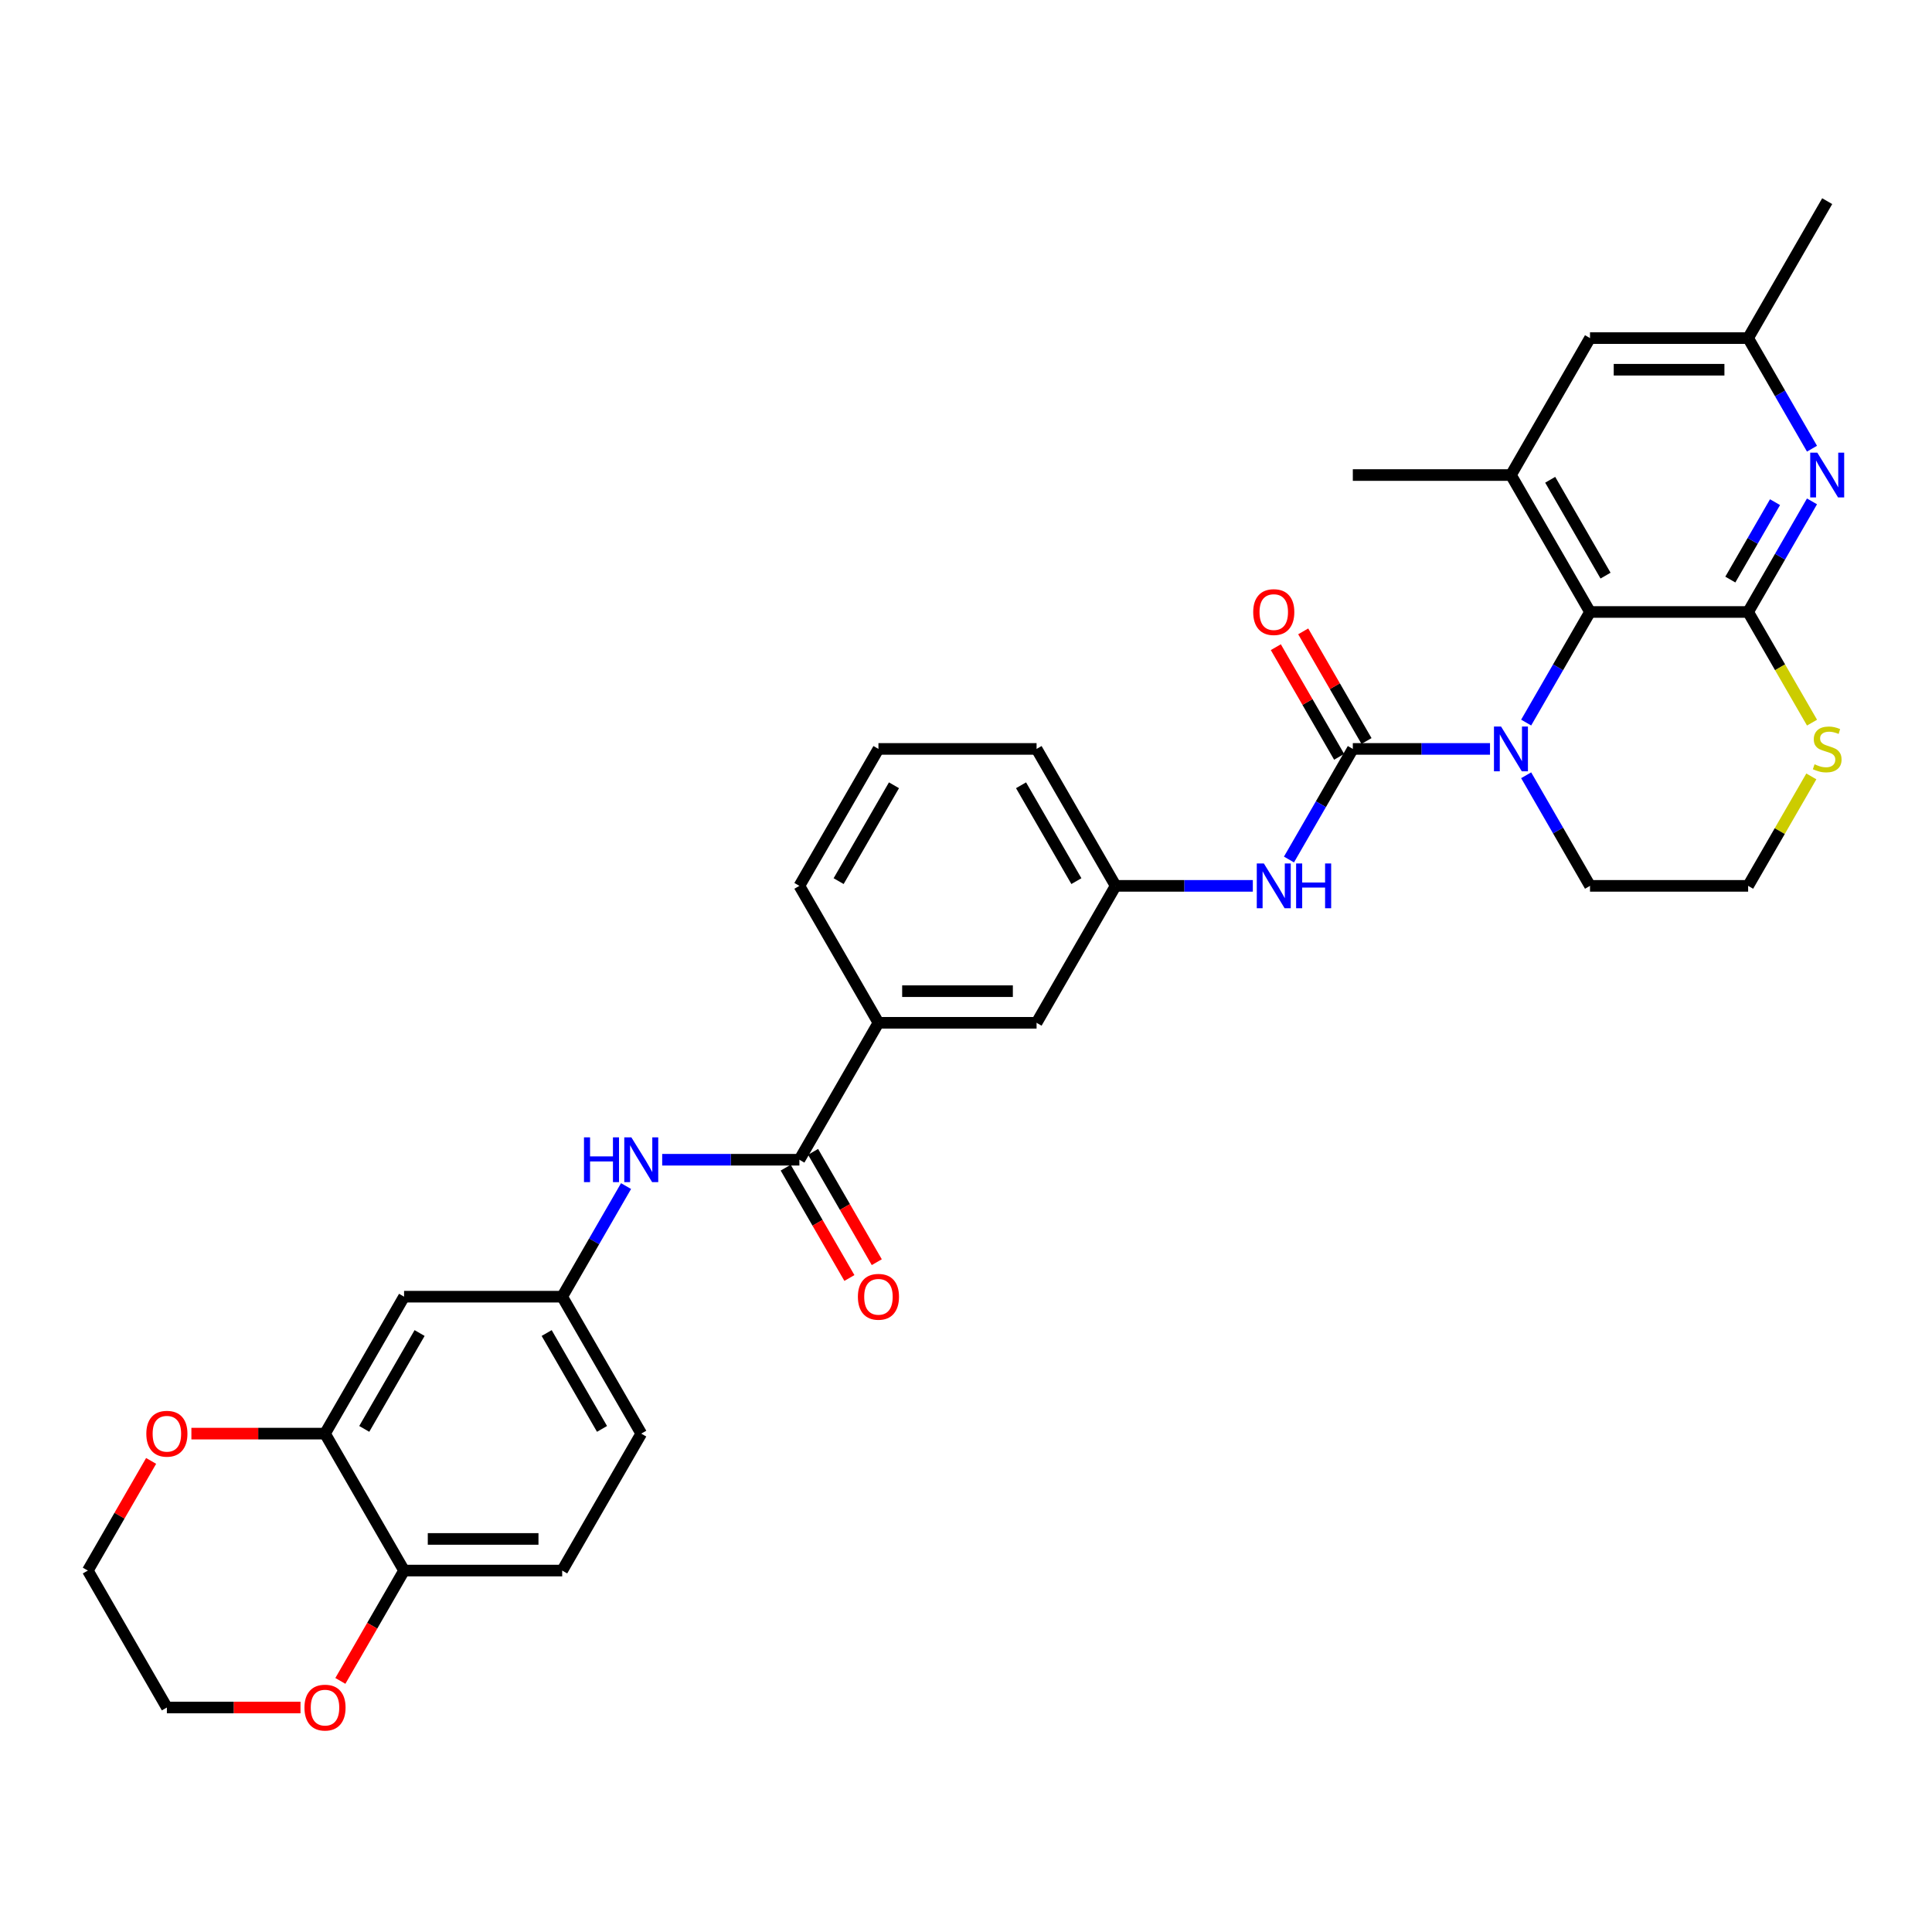 <?xml version='1.0' encoding='iso-8859-1'?>
<svg version='1.1' baseProfile='full'
              xmlns='http://www.w3.org/2000/svg'
                      xmlns:rdkit='http://www.rdkit.org/xml'
                      xmlns:xlink='http://www.w3.org/1999/xlink'
                  xml:space='preserve'
width='1000px' height='1000px' viewBox='0 0 1000 1000'>
<!-- END OF HEADER -->
<rect style='opacity:1.0;fill:#FFFFFF;stroke:none' width='1000' height='1000' x='0' y='0'> </rect>
<path class='bond-0' d='M 771.228,387.639 L 735.723,387.639' style='fill:none;fill-rule:evenodd;stroke:#0000FF;stroke-width:6px;stroke-linecap:butt;stroke-linejoin:miter;stroke-opacity:1' />
<path class='bond-0' d='M 735.723,387.639 L 700.219,387.639' style='fill:none;fill-rule:evenodd;stroke:#000000;stroke-width:6px;stroke-linecap:butt;stroke-linejoin:miter;stroke-opacity:1' />
<path class='bond-2' d='M 789.937,374.004 L 806.462,345.381' style='fill:none;fill-rule:evenodd;stroke:#0000FF;stroke-width:6px;stroke-linecap:butt;stroke-linejoin:miter;stroke-opacity:1' />
<path class='bond-2' d='M 806.462,345.381 L 822.987,316.759' style='fill:none;fill-rule:evenodd;stroke:#000000;stroke-width:6px;stroke-linecap:butt;stroke-linejoin:miter;stroke-opacity:1' />
<path class='bond-23' d='M 789.937,401.275 L 806.462,429.897' style='fill:none;fill-rule:evenodd;stroke:#0000FF;stroke-width:6px;stroke-linecap:butt;stroke-linejoin:miter;stroke-opacity:1' />
<path class='bond-23' d='M 806.462,429.897 L 822.987,458.52' style='fill:none;fill-rule:evenodd;stroke:#000000;stroke-width:6px;stroke-linecap:butt;stroke-linejoin:miter;stroke-opacity:1' />
<path class='bond-6' d='M 700.219,387.639 L 683.694,416.262' style='fill:none;fill-rule:evenodd;stroke:#000000;stroke-width:6px;stroke-linecap:butt;stroke-linejoin:miter;stroke-opacity:1' />
<path class='bond-6' d='M 683.694,416.262 L 667.168,444.884' style='fill:none;fill-rule:evenodd;stroke:#0000FF;stroke-width:6px;stroke-linecap:butt;stroke-linejoin:miter;stroke-opacity:1' />
<path class='bond-13' d='M 707.307,383.547 L 690.923,355.17' style='fill:none;fill-rule:evenodd;stroke:#000000;stroke-width:6px;stroke-linecap:butt;stroke-linejoin:miter;stroke-opacity:1' />
<path class='bond-13' d='M 690.923,355.17 L 674.54,326.793' style='fill:none;fill-rule:evenodd;stroke:#FF0000;stroke-width:6px;stroke-linecap:butt;stroke-linejoin:miter;stroke-opacity:1' />
<path class='bond-13' d='M 693.131,391.732 L 676.747,363.355' style='fill:none;fill-rule:evenodd;stroke:#000000;stroke-width:6px;stroke-linecap:butt;stroke-linejoin:miter;stroke-opacity:1' />
<path class='bond-13' d='M 676.747,363.355 L 660.364,334.978' style='fill:none;fill-rule:evenodd;stroke:#FF0000;stroke-width:6px;stroke-linecap:butt;stroke-linejoin:miter;stroke-opacity:1' />
<path class='bond-1' d='M 904.832,316.759 L 822.987,316.759' style='fill:none;fill-rule:evenodd;stroke:#000000;stroke-width:6px;stroke-linecap:butt;stroke-linejoin:miter;stroke-opacity:1' />
<path class='bond-3' d='M 904.832,316.759 L 921.358,288.137' style='fill:none;fill-rule:evenodd;stroke:#000000;stroke-width:6px;stroke-linecap:butt;stroke-linejoin:miter;stroke-opacity:1' />
<path class='bond-3' d='M 921.358,288.137 L 937.883,259.514' style='fill:none;fill-rule:evenodd;stroke:#0000FF;stroke-width:6px;stroke-linecap:butt;stroke-linejoin:miter;stroke-opacity:1' />
<path class='bond-3' d='M 895.614,299.988 L 907.182,279.952' style='fill:none;fill-rule:evenodd;stroke:#000000;stroke-width:6px;stroke-linecap:butt;stroke-linejoin:miter;stroke-opacity:1' />
<path class='bond-3' d='M 907.182,279.952 L 918.749,259.916' style='fill:none;fill-rule:evenodd;stroke:#0000FF;stroke-width:6px;stroke-linecap:butt;stroke-linejoin:miter;stroke-opacity:1' />
<path class='bond-33' d='M 904.832,316.759 L 921.367,345.398' style='fill:none;fill-rule:evenodd;stroke:#000000;stroke-width:6px;stroke-linecap:butt;stroke-linejoin:miter;stroke-opacity:1' />
<path class='bond-33' d='M 921.367,345.398 L 937.902,374.037' style='fill:none;fill-rule:evenodd;stroke:#CCCC00;stroke-width:6px;stroke-linecap:butt;stroke-linejoin:miter;stroke-opacity:1' />
<path class='bond-5' d='M 822.987,316.759 L 782.064,245.879' style='fill:none;fill-rule:evenodd;stroke:#000000;stroke-width:6px;stroke-linecap:butt;stroke-linejoin:miter;stroke-opacity:1' />
<path class='bond-5' d='M 831.025,297.942 L 802.379,248.326' style='fill:none;fill-rule:evenodd;stroke:#000000;stroke-width:6px;stroke-linecap:butt;stroke-linejoin:miter;stroke-opacity:1' />
<path class='bond-34' d='M 937.883,232.243 L 921.358,203.621' style='fill:none;fill-rule:evenodd;stroke:#0000FF;stroke-width:6px;stroke-linecap:butt;stroke-linejoin:miter;stroke-opacity:1' />
<path class='bond-34' d='M 921.358,203.621 L 904.832,174.998' style='fill:none;fill-rule:evenodd;stroke:#000000;stroke-width:6px;stroke-linecap:butt;stroke-linejoin:miter;stroke-opacity:1' />
<path class='bond-4' d='M 413.759,600.28 L 454.682,529.4' style='fill:none;fill-rule:evenodd;stroke:#000000;stroke-width:6px;stroke-linecap:butt;stroke-linejoin:miter;stroke-opacity:1' />
<path class='bond-7' d='M 413.759,600.28 L 378.255,600.28' style='fill:none;fill-rule:evenodd;stroke:#000000;stroke-width:6px;stroke-linecap:butt;stroke-linejoin:miter;stroke-opacity:1' />
<path class='bond-7' d='M 378.255,600.28 L 342.75,600.28' style='fill:none;fill-rule:evenodd;stroke:#0000FF;stroke-width:6px;stroke-linecap:butt;stroke-linejoin:miter;stroke-opacity:1' />
<path class='bond-20' d='M 406.671,604.373 L 423.159,632.929' style='fill:none;fill-rule:evenodd;stroke:#000000;stroke-width:6px;stroke-linecap:butt;stroke-linejoin:miter;stroke-opacity:1' />
<path class='bond-20' d='M 423.159,632.929 L 439.646,661.486' style='fill:none;fill-rule:evenodd;stroke:#FF0000;stroke-width:6px;stroke-linecap:butt;stroke-linejoin:miter;stroke-opacity:1' />
<path class='bond-20' d='M 420.847,596.188 L 437.335,624.745' style='fill:none;fill-rule:evenodd;stroke:#000000;stroke-width:6px;stroke-linecap:butt;stroke-linejoin:miter;stroke-opacity:1' />
<path class='bond-20' d='M 437.335,624.745 L 453.822,653.302' style='fill:none;fill-rule:evenodd;stroke:#FF0000;stroke-width:6px;stroke-linecap:butt;stroke-linejoin:miter;stroke-opacity:1' />
<path class='bond-15' d='M 782.064,245.879 L 822.987,174.998' style='fill:none;fill-rule:evenodd;stroke:#000000;stroke-width:6px;stroke-linecap:butt;stroke-linejoin:miter;stroke-opacity:1' />
<path class='bond-26' d='M 782.064,245.879 L 700.219,245.879' style='fill:none;fill-rule:evenodd;stroke:#000000;stroke-width:6px;stroke-linecap:butt;stroke-linejoin:miter;stroke-opacity:1' />
<path class='bond-17' d='M 648.46,458.52 L 612.955,458.52' style='fill:none;fill-rule:evenodd;stroke:#0000FF;stroke-width:6px;stroke-linecap:butt;stroke-linejoin:miter;stroke-opacity:1' />
<path class='bond-17' d='M 612.955,458.52 L 577.45,458.52' style='fill:none;fill-rule:evenodd;stroke:#000000;stroke-width:6px;stroke-linecap:butt;stroke-linejoin:miter;stroke-opacity:1' />
<path class='bond-14' d='M 324.041,613.916 L 307.516,642.538' style='fill:none;fill-rule:evenodd;stroke:#0000FF;stroke-width:6px;stroke-linecap:butt;stroke-linejoin:miter;stroke-opacity:1' />
<path class='bond-14' d='M 307.516,642.538 L 290.991,671.161' style='fill:none;fill-rule:evenodd;stroke:#000000;stroke-width:6px;stroke-linecap:butt;stroke-linejoin:miter;stroke-opacity:1' />
<path class='bond-8' d='M 937.543,401.864 L 921.188,430.192' style='fill:none;fill-rule:evenodd;stroke:#CCCC00;stroke-width:6px;stroke-linecap:butt;stroke-linejoin:miter;stroke-opacity:1' />
<path class='bond-8' d='M 921.188,430.192 L 904.832,458.52' style='fill:none;fill-rule:evenodd;stroke:#000000;stroke-width:6px;stroke-linecap:butt;stroke-linejoin:miter;stroke-opacity:1' />
<path class='bond-9' d='M 168.223,742.041 L 209.146,671.161' style='fill:none;fill-rule:evenodd;stroke:#000000;stroke-width:6px;stroke-linecap:butt;stroke-linejoin:miter;stroke-opacity:1' />
<path class='bond-9' d='M 188.537,739.593 L 217.183,689.977' style='fill:none;fill-rule:evenodd;stroke:#000000;stroke-width:6px;stroke-linecap:butt;stroke-linejoin:miter;stroke-opacity:1' />
<path class='bond-18' d='M 168.223,742.041 L 133.643,742.041' style='fill:none;fill-rule:evenodd;stroke:#000000;stroke-width:6px;stroke-linecap:butt;stroke-linejoin:miter;stroke-opacity:1' />
<path class='bond-18' d='M 133.643,742.041 L 99.063,742.041' style='fill:none;fill-rule:evenodd;stroke:#FF0000;stroke-width:6px;stroke-linecap:butt;stroke-linejoin:miter;stroke-opacity:1' />
<path class='bond-36' d='M 168.223,742.041 L 209.146,812.921' style='fill:none;fill-rule:evenodd;stroke:#000000;stroke-width:6px;stroke-linecap:butt;stroke-linejoin:miter;stroke-opacity:1' />
<path class='bond-10' d='M 454.682,529.4 L 536.528,529.4' style='fill:none;fill-rule:evenodd;stroke:#000000;stroke-width:6px;stroke-linecap:butt;stroke-linejoin:miter;stroke-opacity:1' />
<path class='bond-10' d='M 466.959,513.031 L 524.251,513.031' style='fill:none;fill-rule:evenodd;stroke:#000000;stroke-width:6px;stroke-linecap:butt;stroke-linejoin:miter;stroke-opacity:1' />
<path class='bond-35' d='M 454.682,529.4 L 413.759,458.52' style='fill:none;fill-rule:evenodd;stroke:#000000;stroke-width:6px;stroke-linecap:butt;stroke-linejoin:miter;stroke-opacity:1' />
<path class='bond-11' d='M 209.146,671.161 L 290.991,671.161' style='fill:none;fill-rule:evenodd;stroke:#000000;stroke-width:6px;stroke-linecap:butt;stroke-linejoin:miter;stroke-opacity:1' />
<path class='bond-12' d='M 209.146,812.921 L 290.991,812.921' style='fill:none;fill-rule:evenodd;stroke:#000000;stroke-width:6px;stroke-linecap:butt;stroke-linejoin:miter;stroke-opacity:1' />
<path class='bond-12' d='M 221.422,796.552 L 278.714,796.552' style='fill:none;fill-rule:evenodd;stroke:#000000;stroke-width:6px;stroke-linecap:butt;stroke-linejoin:miter;stroke-opacity:1' />
<path class='bond-21' d='M 209.146,812.921 L 192.658,841.478' style='fill:none;fill-rule:evenodd;stroke:#000000;stroke-width:6px;stroke-linecap:butt;stroke-linejoin:miter;stroke-opacity:1' />
<path class='bond-21' d='M 192.658,841.478 L 176.171,870.035' style='fill:none;fill-rule:evenodd;stroke:#FF0000;stroke-width:6px;stroke-linecap:butt;stroke-linejoin:miter;stroke-opacity:1' />
<path class='bond-24' d='M 290.991,671.161 L 331.914,742.041' style='fill:none;fill-rule:evenodd;stroke:#000000;stroke-width:6px;stroke-linecap:butt;stroke-linejoin:miter;stroke-opacity:1' />
<path class='bond-24' d='M 282.953,689.977 L 311.599,739.593' style='fill:none;fill-rule:evenodd;stroke:#000000;stroke-width:6px;stroke-linecap:butt;stroke-linejoin:miter;stroke-opacity:1' />
<path class='bond-16' d='M 822.987,174.998 L 904.832,174.998' style='fill:none;fill-rule:evenodd;stroke:#000000;stroke-width:6px;stroke-linecap:butt;stroke-linejoin:miter;stroke-opacity:1' />
<path class='bond-16' d='M 835.264,191.368 L 892.556,191.368' style='fill:none;fill-rule:evenodd;stroke:#000000;stroke-width:6px;stroke-linecap:butt;stroke-linejoin:miter;stroke-opacity:1' />
<path class='bond-32' d='M 904.832,174.998 L 945.755,104.118' style='fill:none;fill-rule:evenodd;stroke:#000000;stroke-width:6px;stroke-linecap:butt;stroke-linejoin:miter;stroke-opacity:1' />
<path class='bond-19' d='M 577.45,458.52 L 536.528,529.4' style='fill:none;fill-rule:evenodd;stroke:#000000;stroke-width:6px;stroke-linecap:butt;stroke-linejoin:miter;stroke-opacity:1' />
<path class='bond-29' d='M 577.45,458.52 L 536.528,387.639' style='fill:none;fill-rule:evenodd;stroke:#000000;stroke-width:6px;stroke-linecap:butt;stroke-linejoin:miter;stroke-opacity:1' />
<path class='bond-29' d='M 557.136,456.072 L 528.49,406.456' style='fill:none;fill-rule:evenodd;stroke:#000000;stroke-width:6px;stroke-linecap:butt;stroke-linejoin:miter;stroke-opacity:1' />
<path class='bond-30' d='M 78.221,756.167 L 61.838,784.544' style='fill:none;fill-rule:evenodd;stroke:#FF0000;stroke-width:6px;stroke-linecap:butt;stroke-linejoin:miter;stroke-opacity:1' />
<path class='bond-30' d='M 61.838,784.544 L 45.455,812.921' style='fill:none;fill-rule:evenodd;stroke:#000000;stroke-width:6px;stroke-linecap:butt;stroke-linejoin:miter;stroke-opacity:1' />
<path class='bond-31' d='M 155.537,883.801 L 120.957,883.801' style='fill:none;fill-rule:evenodd;stroke:#FF0000;stroke-width:6px;stroke-linecap:butt;stroke-linejoin:miter;stroke-opacity:1' />
<path class='bond-31' d='M 120.957,883.801 L 86.377,883.801' style='fill:none;fill-rule:evenodd;stroke:#000000;stroke-width:6px;stroke-linecap:butt;stroke-linejoin:miter;stroke-opacity:1' />
<path class='bond-22' d='M 290.991,812.921 L 331.914,742.041' style='fill:none;fill-rule:evenodd;stroke:#000000;stroke-width:6px;stroke-linecap:butt;stroke-linejoin:miter;stroke-opacity:1' />
<path class='bond-25' d='M 822.987,458.52 L 904.832,458.52' style='fill:none;fill-rule:evenodd;stroke:#000000;stroke-width:6px;stroke-linecap:butt;stroke-linejoin:miter;stroke-opacity:1' />
<path class='bond-27' d='M 413.759,458.52 L 454.682,387.639' style='fill:none;fill-rule:evenodd;stroke:#000000;stroke-width:6px;stroke-linecap:butt;stroke-linejoin:miter;stroke-opacity:1' />
<path class='bond-27' d='M 434.074,456.072 L 462.72,406.456' style='fill:none;fill-rule:evenodd;stroke:#000000;stroke-width:6px;stroke-linecap:butt;stroke-linejoin:miter;stroke-opacity:1' />
<path class='bond-28' d='M 454.682,387.639 L 536.528,387.639' style='fill:none;fill-rule:evenodd;stroke:#000000;stroke-width:6px;stroke-linecap:butt;stroke-linejoin:miter;stroke-opacity:1' />
<path class='bond-37' d='M 45.455,812.921 L 86.377,883.801' style='fill:none;fill-rule:evenodd;stroke:#000000;stroke-width:6px;stroke-linecap:butt;stroke-linejoin:miter;stroke-opacity:1' />
<path  class='atom-0' d='M 776.941 376.05
L 784.536 388.327
Q 785.289 389.538, 786.5 391.732
Q 787.712 393.925, 787.777 394.056
L 787.777 376.05
L 790.854 376.05
L 790.854 399.229
L 787.679 399.229
L 779.527 385.806
Q 778.578 384.235, 777.563 382.434
Q 776.581 380.633, 776.286 380.077
L 776.286 399.229
L 773.274 399.229
L 773.274 376.05
L 776.941 376.05
' fill='#0000FF'/>
<path  class='atom-4' d='M 940.632 234.289
L 948.227 246.566
Q 948.98 247.778, 950.191 249.971
Q 951.403 252.164, 951.468 252.295
L 951.468 234.289
L 954.545 234.289
L 954.545 257.468
L 951.37 257.468
L 943.218 244.045
Q 942.269 242.474, 941.254 240.673
Q 940.272 238.873, 939.977 238.316
L 939.977 257.468
L 936.965 257.468
L 936.965 234.289
L 940.632 234.289
' fill='#0000FF'/>
<path  class='atom-7' d='M 654.172 446.93
L 661.768 459.207
Q 662.521 460.418, 663.732 462.612
Q 664.943 464.805, 665.009 464.936
L 665.009 446.93
L 668.086 446.93
L 668.086 470.109
L 664.911 470.109
L 656.759 456.686
Q 655.809 455.115, 654.794 453.314
Q 653.812 451.514, 653.518 450.957
L 653.518 470.109
L 650.506 470.109
L 650.506 446.93
L 654.172 446.93
' fill='#0000FF'/>
<path  class='atom-7' d='M 670.869 446.93
L 674.012 446.93
L 674.012 456.785
L 685.863 456.785
L 685.863 446.93
L 689.006 446.93
L 689.006 470.109
L 685.863 470.109
L 685.863 459.404
L 674.012 459.404
L 674.012 470.109
L 670.869 470.109
L 670.869 446.93
' fill='#0000FF'/>
<path  class='atom-8' d='M 302.269 588.691
L 305.412 588.691
L 305.412 598.545
L 317.264 598.545
L 317.264 588.691
L 320.406 588.691
L 320.406 611.87
L 317.264 611.87
L 317.264 601.164
L 305.412 601.164
L 305.412 611.87
L 302.269 611.87
L 302.269 588.691
' fill='#0000FF'/>
<path  class='atom-8' d='M 326.79 588.691
L 334.386 600.968
Q 335.139 602.179, 336.35 604.373
Q 337.561 606.566, 337.627 606.697
L 337.627 588.691
L 340.704 588.691
L 340.704 611.87
L 337.528 611.87
L 329.377 598.447
Q 328.427 596.875, 327.412 595.075
Q 326.43 593.274, 326.136 592.718
L 326.136 611.87
L 323.124 611.87
L 323.124 588.691
L 326.79 588.691
' fill='#0000FF'/>
<path  class='atom-9' d='M 939.208 395.595
Q 939.47 395.693, 940.55 396.151
Q 941.63 396.61, 942.809 396.904
Q 944.02 397.166, 945.199 397.166
Q 947.392 397.166, 948.669 396.119
Q 949.946 395.038, 949.946 393.172
Q 949.946 391.895, 949.291 391.11
Q 948.669 390.324, 947.687 389.898
Q 946.705 389.473, 945.068 388.982
Q 943.005 388.36, 941.761 387.77
Q 940.55 387.181, 939.666 385.937
Q 938.815 384.693, 938.815 382.598
Q 938.815 379.684, 940.779 377.883
Q 942.776 376.083, 946.705 376.083
Q 949.389 376.083, 952.434 377.36
L 951.681 379.88
Q 948.898 378.735, 946.803 378.735
Q 944.544 378.735, 943.3 379.684
Q 942.056 380.601, 942.089 382.205
Q 942.089 383.449, 942.711 384.202
Q 943.365 384.955, 944.282 385.38
Q 945.231 385.806, 946.803 386.297
Q 948.898 386.952, 950.142 387.607
Q 951.386 388.261, 952.27 389.604
Q 953.187 390.913, 953.187 393.172
Q 953.187 396.38, 951.026 398.116
Q 948.898 399.818, 945.33 399.818
Q 943.267 399.818, 941.696 399.36
Q 940.157 398.934, 938.324 398.181
L 939.208 395.595
' fill='#CCCC00'/>
<path  class='atom-14' d='M 648.656 316.825
Q 648.656 311.259, 651.406 308.149
Q 654.156 305.039, 659.296 305.039
Q 664.436 305.039, 667.186 308.149
Q 669.936 311.259, 669.936 316.825
Q 669.936 322.456, 667.153 325.664
Q 664.37 328.839, 659.296 328.839
Q 654.189 328.839, 651.406 325.664
Q 648.656 322.488, 648.656 316.825
M 659.296 326.22
Q 662.832 326.22, 664.73 323.863
Q 666.662 321.473, 666.662 316.825
Q 666.662 312.274, 664.73 309.982
Q 662.832 307.658, 659.296 307.658
Q 655.76 307.658, 653.829 309.95
Q 651.93 312.241, 651.93 316.825
Q 651.93 321.506, 653.829 323.863
Q 655.76 326.22, 659.296 326.22
' fill='#FF0000'/>
<path  class='atom-19' d='M 75.737 742.106
Q 75.737 736.541, 78.487 733.431
Q 81.237 730.321, 86.377 730.321
Q 91.517 730.321, 94.267 733.431
Q 97.017 736.541, 97.017 742.106
Q 97.017 747.737, 94.234 750.946
Q 91.452 754.121, 86.377 754.121
Q 81.27 754.121, 78.487 750.946
Q 75.737 747.77, 75.737 742.106
M 86.377 751.502
Q 89.913 751.502, 91.812 749.145
Q 93.743 746.755, 93.743 742.106
Q 93.743 737.556, 91.812 735.264
Q 89.913 732.94, 86.377 732.94
Q 82.842 732.94, 80.91 735.231
Q 79.011 737.523, 79.011 742.106
Q 79.011 746.788, 80.91 749.145
Q 82.842 751.502, 86.377 751.502
' fill='#FF0000'/>
<path  class='atom-21' d='M 444.042 671.226
Q 444.042 665.661, 446.792 662.55
Q 449.542 659.44, 454.682 659.44
Q 459.822 659.44, 462.572 662.55
Q 465.322 665.661, 465.322 671.226
Q 465.322 676.857, 462.539 680.065
Q 459.757 683.241, 454.682 683.241
Q 449.575 683.241, 446.792 680.065
Q 444.042 676.89, 444.042 671.226
M 454.682 680.622
Q 458.218 680.622, 460.117 678.265
Q 462.048 675.875, 462.048 671.226
Q 462.048 666.675, 460.117 664.384
Q 458.218 662.059, 454.682 662.059
Q 451.146 662.059, 449.215 664.351
Q 447.316 666.643, 447.316 671.226
Q 447.316 675.908, 449.215 678.265
Q 451.146 680.622, 454.682 680.622
' fill='#FF0000'/>
<path  class='atom-22' d='M 157.583 883.867
Q 157.583 878.301, 160.333 875.191
Q 163.083 872.081, 168.223 872.081
Q 173.363 872.081, 176.113 875.191
Q 178.863 878.301, 178.863 883.867
Q 178.863 889.498, 176.08 892.706
Q 173.297 895.882, 168.223 895.882
Q 163.116 895.882, 160.333 892.706
Q 157.583 889.531, 157.583 883.867
M 168.223 893.263
Q 171.759 893.263, 173.657 890.906
Q 175.589 888.516, 175.589 883.867
Q 175.589 879.316, 173.657 877.025
Q 171.759 874.7, 168.223 874.7
Q 164.687 874.7, 162.756 876.992
Q 160.857 879.284, 160.857 883.867
Q 160.857 888.548, 162.756 890.906
Q 164.687 893.263, 168.223 893.263
' fill='#FF0000'/>
</svg>
